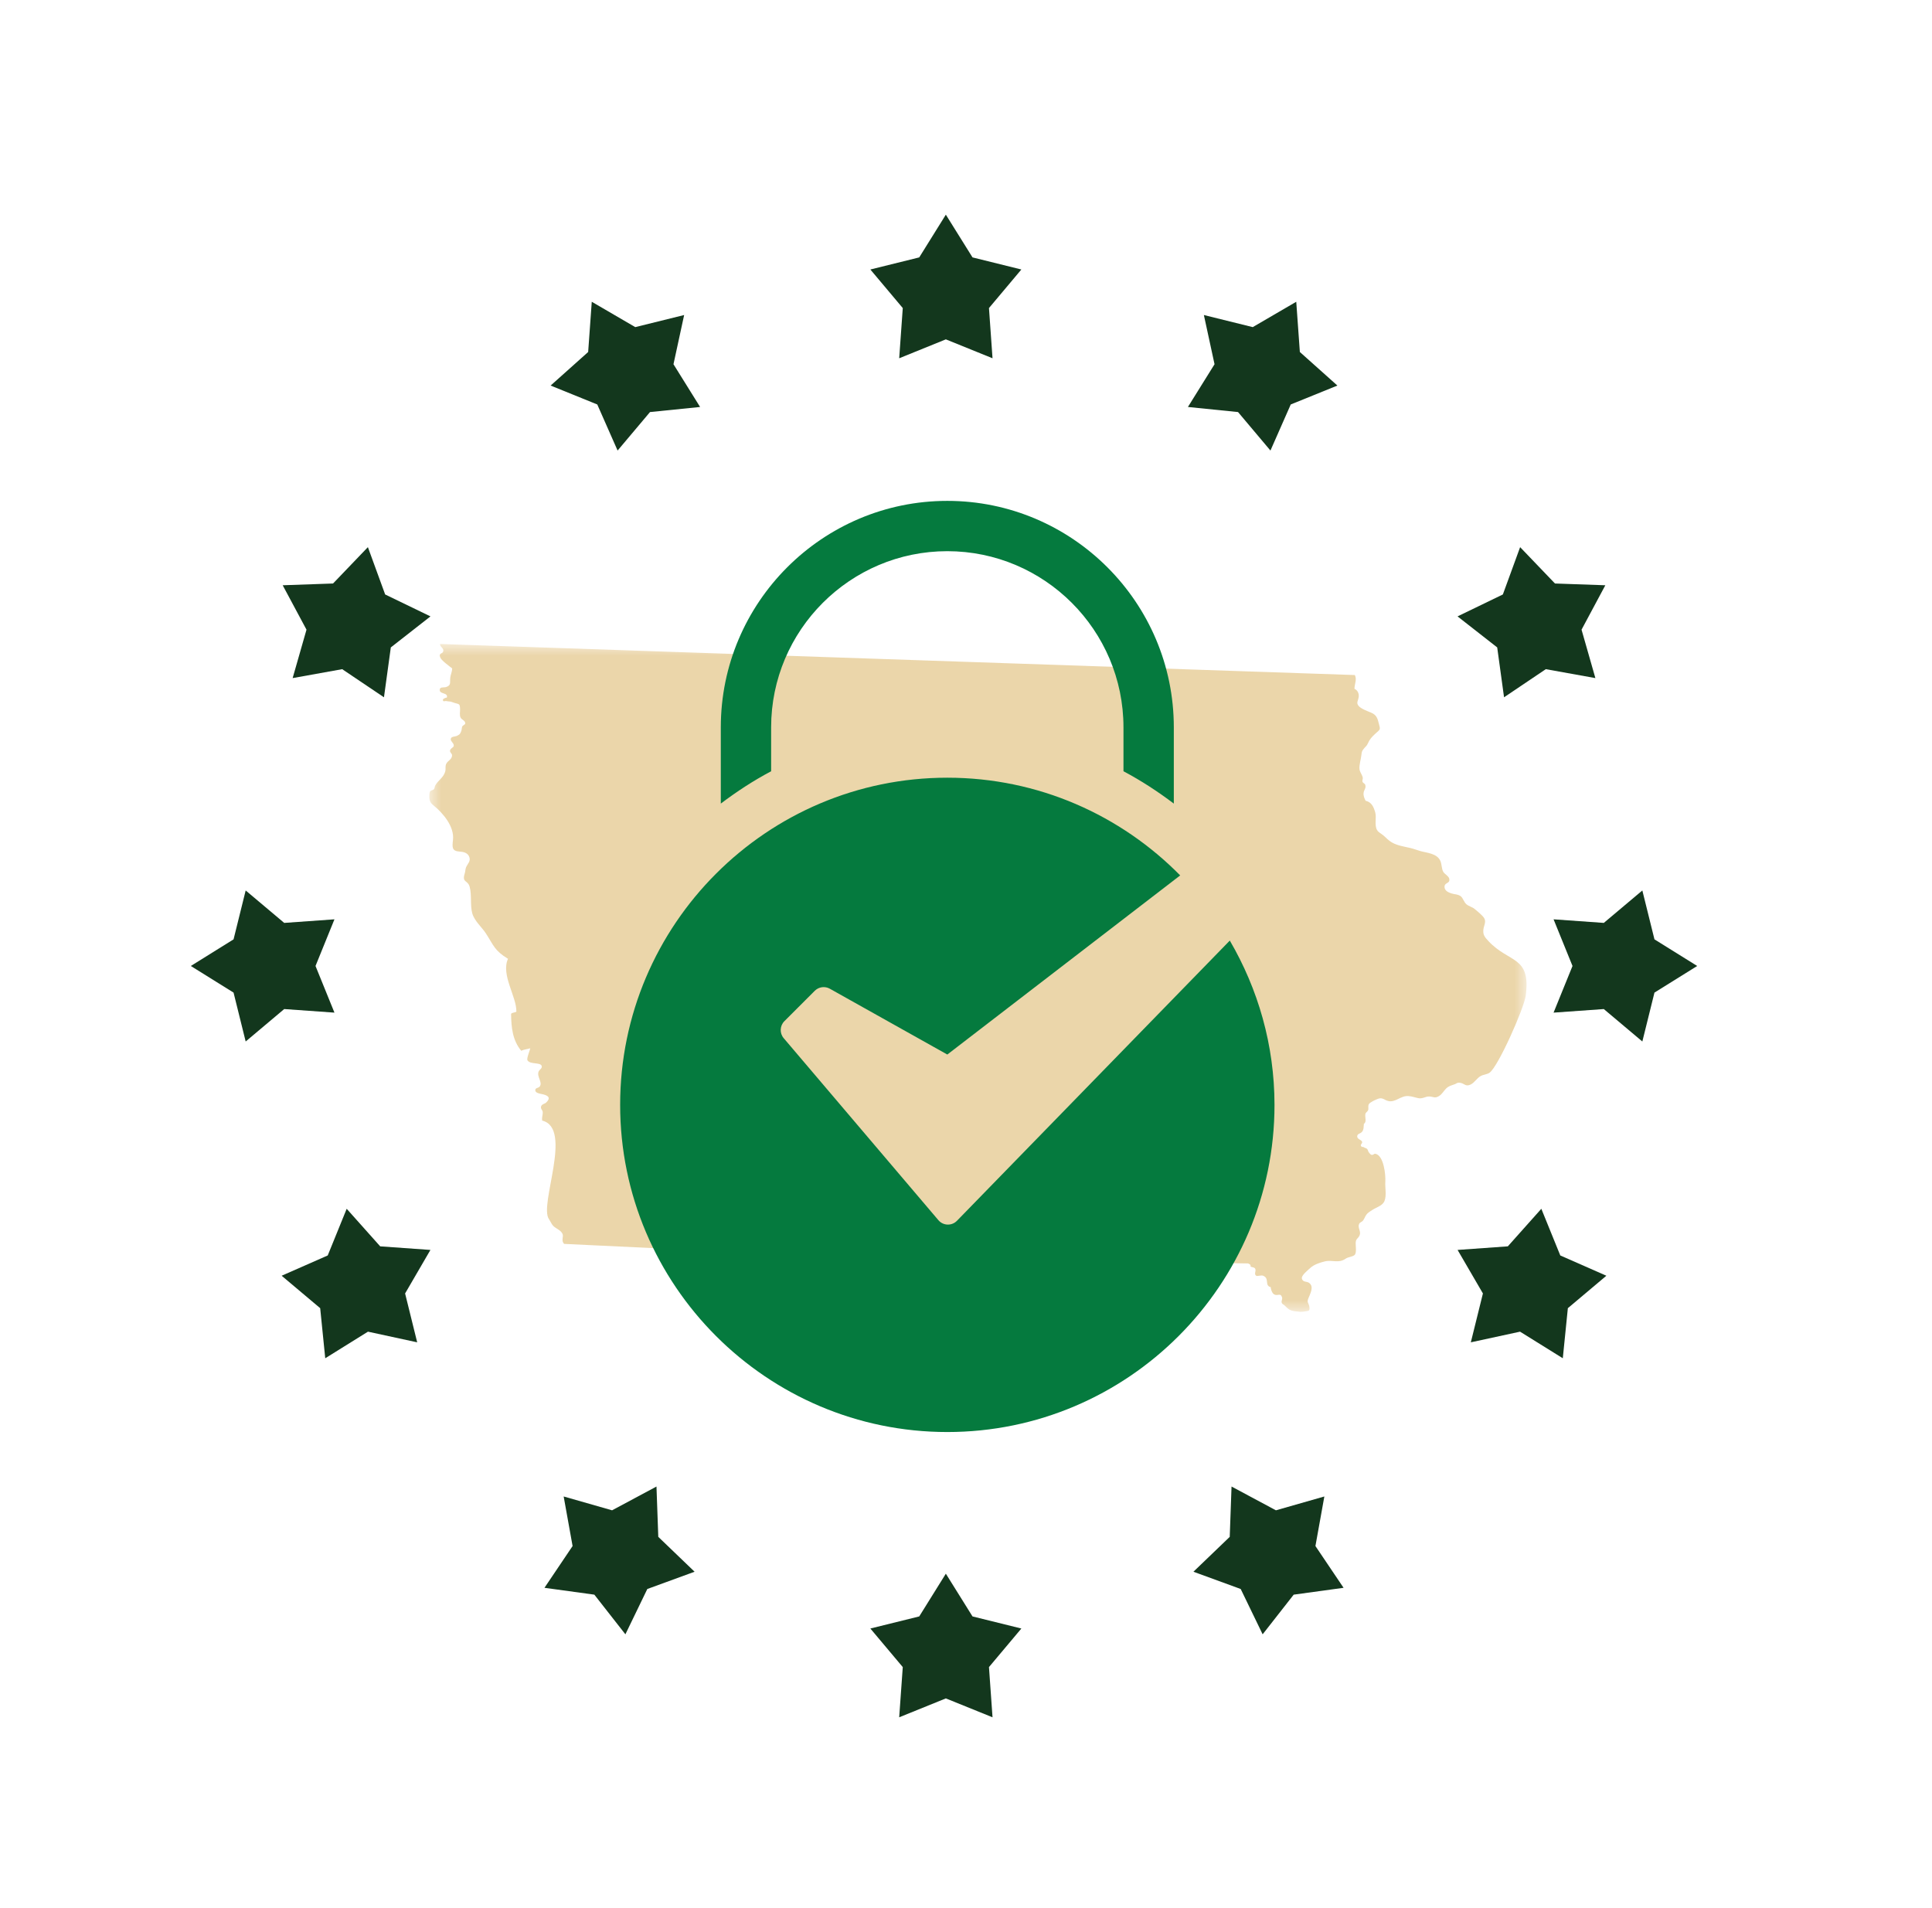 <?xml version="1.0" encoding="UTF-8"?>
<svg width="81px" height="80px" viewBox="0 0 81 80" version="1.1" xmlns="http://www.w3.org/2000/svg" xmlns:xlink="http://www.w3.org/1999/xlink">
    <title>IowaBets - Assets - Images - State Regulations</title>
    <defs>
        <polygon id="path-1" points="0 0 46 0 46 28 0 28"></polygon>
    </defs>
    <g id="Page-1" stroke="none" stroke-width="1" fill="none" fill-rule="evenodd">
        <g id="Artboard" transform="translate(-1255, -487)">
            <g id="IowaBets---Assets---Images---State-Regulations" transform="translate(1255.078, 487)">
                <g id="Group-5" transform="translate(7.922, 9)">
                    <g id="Group-3" opacity="0.4" transform="translate(10, 18)">
                        <mask id="mask-2" fill="white">
                            <use xlink:href="#path-1"></use>
                        </mask>
                        <g id="Clip-2"></g>
                        <path d="M34.26,25.971 C34.338,25.957 34.371,25.995 34.417,26.022 C34.437,26.033 34.428,26.102 34.43,26.104 C34.494,26.136 34.588,26.131 34.622,26.188 C34.684,26.293 34.549,26.417 34.675,26.492 C34.709,26.513 34.878,26.458 34.946,26.483 C35.246,26.588 34.997,26.893 35.275,26.967 C35.278,27.055 35.334,27.227 35.422,27.271 C35.581,27.351 35.685,27.185 35.752,27.397 C35.773,27.462 35.713,27.555 35.736,27.618 C35.765,27.697 35.798,27.673 35.85,27.726 C36.028,27.906 36.092,27.955 36.335,27.981 C36.485,27.997 36.546,28.013 36.697,27.984 C36.86,27.953 36.928,27.986 36.893,27.777 C36.865,27.619 36.785,27.623 36.849,27.447 C36.921,27.253 37.109,26.951 36.884,26.786 C36.789,26.716 36.63,26.767 36.584,26.615 C36.541,26.477 36.837,26.253 36.936,26.16 C37.085,26.018 37.342,25.935 37.539,25.887 C37.858,25.807 38.116,25.985 38.42,25.77 C38.528,25.693 38.747,25.692 38.81,25.596 C38.877,25.493 38.835,25.227 38.837,25.119 C38.841,24.922 38.943,24.939 39.005,24.786 C39.069,24.63 38.913,24.474 38.98,24.32 C39.013,24.244 39.093,24.236 39.141,24.179 C39.206,24.099 39.228,24.005 39.288,23.924 C39.344,23.847 39.457,23.779 39.533,23.73 C39.72,23.608 39.968,23.554 40.047,23.348 C40.141,23.104 40.063,22.807 40.08,22.546 C40.099,22.272 40.02,21.437 39.657,21.372 C39.613,21.364 39.573,21.438 39.498,21.417 C39.452,21.405 39.415,21.342 39.385,21.308 C39.353,21.271 39.352,21.199 39.314,21.168 C39.269,21.13 39.216,21.13 39.174,21.097 C39.138,21.069 39.09,21.119 39.055,21.031 C39.038,20.985 39.126,20.927 39.108,20.873 C39.075,20.774 38.897,20.772 38.901,20.638 C38.905,20.53 39.047,20.523 39.102,20.456 C39.183,20.356 39.166,20.249 39.182,20.118 C39.317,20.033 39.209,19.832 39.247,19.696 C39.263,19.636 39.34,19.604 39.36,19.545 C39.387,19.461 39.343,19.359 39.396,19.285 C39.45,19.207 39.69,19.097 39.789,19.064 C39.965,19.008 40.034,19.115 40.189,19.158 C40.502,19.244 40.714,18.931 41.047,18.954 C41.211,18.965 41.341,19.022 41.483,19.045 C41.646,19.071 41.766,18.97 41.91,18.972 C42.1,18.974 42.148,19.066 42.329,18.955 C42.47,18.869 42.522,18.741 42.632,18.635 C42.737,18.534 42.84,18.511 42.991,18.458 C43.081,18.426 43.077,18.385 43.197,18.395 C43.392,18.41 43.435,18.576 43.654,18.472 C43.822,18.392 43.916,18.204 44.079,18.114 C44.187,18.054 44.349,18.046 44.45,17.975 C44.811,17.724 45.899,15.272 45.968,14.739 C46.183,13.06 45.282,13.397 44.401,12.454 C44.25,12.292 44.161,12.19 44.194,11.954 C44.215,11.802 44.314,11.648 44.229,11.501 C44.159,11.381 43.934,11.2 43.824,11.109 C43.72,11.023 43.592,11.004 43.485,10.916 C43.376,10.826 43.34,10.663 43.256,10.588 C43.149,10.491 42.977,10.5 42.847,10.456 C42.729,10.416 42.574,10.351 42.563,10.197 C42.549,9.984 42.795,10.066 42.763,9.852 C42.745,9.73 42.559,9.647 42.507,9.549 C42.438,9.421 42.449,9.241 42.392,9.104 C42.256,8.777 41.829,8.762 41.54,8.68 C41.411,8.643 41.28,8.589 41.146,8.557 C40.875,8.494 40.583,8.455 40.343,8.313 C40.214,8.236 40.128,8.138 40.01,8.035 C39.911,7.948 39.792,7.905 39.73,7.794 C39.614,7.582 39.723,7.287 39.656,7.057 C39.59,6.832 39.506,6.628 39.253,6.573 C39.199,6.458 39.152,6.359 39.171,6.229 C39.188,6.114 39.281,6.045 39.24,5.908 C39.221,5.844 39.148,5.837 39.126,5.781 C39.104,5.721 39.149,5.645 39.132,5.584 C39.096,5.462 39.005,5.365 38.996,5.233 C38.983,5.057 39.058,4.833 39.077,4.656 C39.095,4.502 39.099,4.494 39.181,4.387 C39.24,4.31 39.302,4.279 39.347,4.172 C39.421,3.999 39.518,3.891 39.666,3.757 C39.87,3.571 39.879,3.608 39.814,3.356 C39.756,3.134 39.724,2.976 39.479,2.876 C39.34,2.819 39.068,2.718 38.969,2.606 C38.841,2.463 38.945,2.384 38.965,2.213 C38.981,2.08 38.919,1.935 38.786,1.88 C38.789,1.672 38.898,1.488 38.802,1.302 L0.447,0 C0.443,0.133 0.617,0.16 0.583,0.307 C0.555,0.427 0.379,0.366 0.454,0.559 C0.505,0.692 0.835,0.93 0.957,1.022 C0.956,1.162 0.892,1.293 0.879,1.4 C0.852,1.618 0.93,1.727 0.705,1.805 C0.609,1.838 0.415,1.777 0.436,1.949 C0.453,2.103 0.799,2.039 0.734,2.246 C0.695,2.251 0.57,2.29 0.569,2.339 C0.566,2.445 0.665,2.379 0.712,2.394 C0.742,2.404 0.859,2.41 0.892,2.416 C0.928,2.423 1.014,2.459 1.064,2.473 C1.261,2.527 1.28,2.507 1.289,2.729 C1.293,2.844 1.256,2.987 1.313,3.092 C1.361,3.183 1.52,3.211 1.504,3.343 C1.501,3.372 1.395,3.422 1.379,3.458 C1.359,3.504 1.363,3.57 1.349,3.618 C1.31,3.742 1.287,3.794 1.157,3.851 C1.049,3.897 0.912,3.869 0.898,3.99 C0.887,4.089 1.046,4.16 1.023,4.28 C1.011,4.342 0.881,4.375 0.868,4.469 C0.857,4.557 0.95,4.588 0.952,4.66 C0.956,4.876 0.72,4.886 0.685,5.1 C0.668,5.206 0.696,5.243 0.663,5.356 C0.588,5.611 0.372,5.706 0.247,5.934 C0.216,5.99 0.234,6.03 0.193,6.086 C0.152,6.14 0.07,6.122 0.03,6.183 C0.004,6.223 -0.001,6.363 0,6.412 C0.003,6.572 0.046,6.665 0.176,6.768 C0.581,7.096 1.052,7.657 0.992,8.21 C0.957,8.523 0.94,8.683 1.273,8.704 C1.426,8.715 1.588,8.748 1.661,8.896 C1.763,9.102 1.603,9.204 1.537,9.371 C1.506,9.45 1.513,9.531 1.486,9.614 C1.356,10.022 1.607,9.882 1.691,10.181 C1.785,10.516 1.705,10.97 1.803,11.303 C1.898,11.622 2.204,11.874 2.376,12.142 C2.702,12.648 2.735,12.856 3.298,13.199 C2.995,13.873 3.661,14.782 3.649,15.413 C3.594,15.463 3.466,15.444 3.428,15.509 C3.434,16.079 3.489,16.616 3.852,17.054 C3.989,16.994 4.102,16.99 4.232,16.95 C4.221,17.029 4.068,17.381 4.115,17.456 C4.23,17.64 4.656,17.528 4.71,17.689 C4.744,17.791 4.614,17.846 4.582,17.925 C4.495,18.138 4.755,18.372 4.633,18.547 C4.574,18.632 4.43,18.594 4.443,18.723 C4.453,18.829 4.649,18.857 4.722,18.872 C4.943,18.918 5.132,19.001 4.896,19.227 C4.839,19.282 4.73,19.286 4.693,19.37 C4.641,19.486 4.748,19.527 4.754,19.626 C4.762,19.752 4.706,19.85 4.733,19.983 C6.039,20.304 4.587,23.515 5.015,24.114 C5.071,24.193 5.131,24.336 5.193,24.396 C5.316,24.516 5.488,24.562 5.575,24.714 C5.652,24.846 5.506,25.008 5.653,25.152 L17.016,25.692 L34.26,25.971 Z" id="Fill-1" fill="#CD982B" mask="url(#mask-2)"></path>
                    </g>
                    <path d="M61.364,30.384 L60.856,28.334 L59.24,29.694 L57.134,29.544 L57.928,31.5 L57.134,33.456 L59.24,33.306 L60.856,34.666 L61.364,32.616 L63.156,31.5 L61.364,30.384 Z M29.699,6.021 L31.655,5.228 L33.612,6.021 L33.463,3.916 L34.821,2.299 L32.773,1.792 L31.655,1.42108547e-13 L30.539,1.792 L28.49,2.299 L29.849,3.916 L29.699,6.021 Z M32.773,58.771 L31.655,56.979 L30.539,58.771 L28.49,59.278 L29.849,60.895 L29.699,63 L31.655,62.208 L33.612,63 L33.463,60.895 L34.821,59.278 L32.773,58.771 Z M56.621,41.68 L55.216,43.255 L53.11,43.405 L54.172,45.23 L53.665,47.279 L55.729,46.832 L57.521,47.947 L57.733,45.847 L59.348,44.487 L57.416,43.637 L56.621,41.68 Z M43.905,8.276 L45.264,9.89 L46.115,7.958 L48.071,7.165 L46.497,5.758 L46.346,3.652 L44.522,4.715 L42.473,4.208 L42.92,6.271 L41.804,8.063 L43.905,8.276 Z M47.524,53.742 L45.494,54.322 L43.633,53.325 L43.557,55.435 L42.035,56.897 L44.017,57.621 L44.937,59.521 L46.239,57.858 L48.33,57.571 L47.15,55.82 L47.524,53.742 Z M55.058,20.235 L56.809,19.056 L58.887,19.43 L58.307,17.4 L59.304,15.538 L57.193,15.464 L55.732,13.94 L55.008,15.924 L53.108,16.843 L54.771,18.144 L55.058,20.235 Z M6.022,33.456 L5.228,31.5 L6.022,29.544 L3.916,29.694 L2.3,28.334 L1.792,30.384 L4.54747351e-13,31.5 L1.792,32.616 L2.3,34.666 L3.916,33.306 L6.022,33.456 Z M7.94,43.255 L6.535,41.68 L5.74,43.637 L3.808,44.487 L5.424,45.847 L5.636,47.947 L7.427,46.832 L9.491,47.279 L8.984,45.23 L10.046,43.405 L7.94,43.255 Z M17.893,9.89 L19.252,8.276 L21.352,8.063 L20.236,6.271 L20.683,4.208 L18.634,4.715 L16.81,3.652 L16.659,5.758 L15.085,7.165 L17.041,7.958 L17.893,9.89 Z M19.523,53.325 L17.662,54.322 L15.632,53.742 L16.006,55.82 L14.827,57.571 L16.918,57.858 L18.22,59.521 L19.139,57.621 L21.121,56.897 L19.599,55.435 L19.523,53.325 Z M7.424,13.94 L5.963,15.464 L3.852,15.538 L4.85,17.4 L4.269,19.43 L6.347,19.056 L8.098,20.235 L8.385,18.144 L10.048,16.843 L8.148,15.924 L7.424,13.94 Z" id="Combined-Shape" fill="#13371D" fill-rule="nonzero"></path>
                    <path d="M31.717,23.606 C35.535,23.606 38.991,25.177 41.48,27.703 L31.717,35.213 L26.79,32.453 C26.584,32.338 26.325,32.374 26.159,32.541 L24.886,33.814 C24.692,34.008 24.679,34.319 24.858,34.528 L31.342,42.157 C31.543,42.394 31.904,42.406 32.121,42.183 L43.56,30.435 C44.743,32.462 45.433,34.811 45.434,37.323 C45.434,44.886 39.281,51.04 31.717,51.04 C24.154,51.04 18,44.886 18,37.323 C18,29.76 24.154,23.606 31.717,23.606 Z M31.716,12 C36.952,12 41.213,16.26 41.213,21.497 L41.213,24.692 C40.546,24.188 39.845,23.729 39.102,23.336 L39.102,21.495 C39.102,17.424 35.789,14.109 31.716,14.109 C27.643,14.109 24.33,17.424 24.33,21.495 L24.33,23.336 C23.587,23.729 22.886,24.188 22.22,24.692 L22.22,21.497 C22.22,16.26 26.48,12 31.716,12 Z" id="Combined-Shape" fill="#057A3E" fill-rule="nonzero"></path>
                </g>
                <rect id="BOKasinos---Assets---Images---State-Regulation" fill-opacity="0" fill="#D8D8D8" x="0" y="0" width="80" height="80"></rect>
            </g>
        </g>
    </g>
</svg>